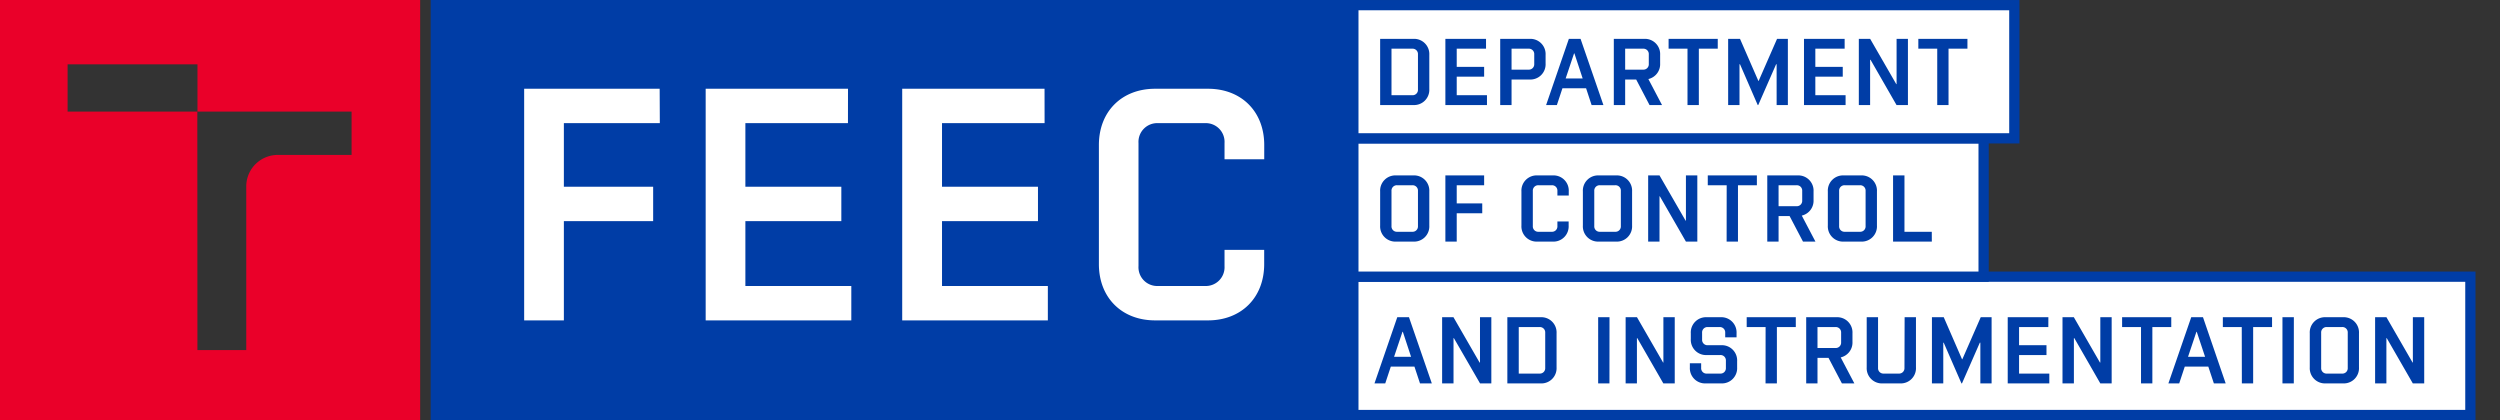 <svg xmlns="http://www.w3.org/2000/svg" width="476" height="80"><rect width="100%" height="100%" fill="#333333" stroke="none"/><g><path fill="#ea0029" d="M66.94 29.5H53.07a6 6 0 0 0-6.18 5.77v31.38h-9.3l-.02-45.4H12.87v-9H37.6v9h29.34v8.25zM80 0H0v80h80z"/><path fill="#003da6" d="M82 0h177v80H82z"/><path fill="#fff" d="M125.6 16.9H99.8V61h7.56V42.1h17v-6.55h-17v-12.1h18.27zm35.86 0h-27.1V61h27.73v-6.55h-20.17V42.1h18.27v-6.55h-18.27v-12.1h19.53zm37.42 0h-27.1V61h27.73v-6.55h-20.15V42.1h18.27v-6.55h-18.27v-12.1h19.53zm34.27 30.68v3.1a3.57 3.57 0 0 1-3.78 3.77h-8.82a3.57 3.57 0 0 1-3.78-3.78V27.23a3.57 3.57 0 0 1 3.78-3.78h8.82a3.57 3.57 0 0 1 3.78 3.78v3.1h7.56V27.6c0-6.35-4.34-10.7-10.7-10.7h-10.08c-6.36 0-10.7 4.35-10.7 10.7v22.7c0 6.35 4.34 10.7 10.7 10.7H230c6.36 0 10.7-4.35 10.7-10.7v-2.72z"/><path fill="#fff" stroke="#003da6" stroke-width="1.951" d="M257.68 52.68h212.68v26.34H257.68z"/><path fill="#fff" stroke="#003da6" stroke-width="1.951" d="M257.68 26.34h120v26.34h-120z"/><path fill="#fff" stroke="#003da6" stroke-width="1.951" d="M257.68.98h125.85v25.36H257.68z"/><path fill="#003da6" d="M268.27 60.4h-2.23L261.7 73h2.05l1.06-3.2h4.5l1.06 3.2h2.25zm.4 7.54h-3.24l1.6-4.77h.07zm8.08 5.06v-8.62h.07L281.8 73h2.15V60.4h-2.16v8.62h-.08l-4.97-8.62h-2.16V73zM287 73h6.3a2.9 2.9 0 0 0 3.07-3.06v-6.48a2.9 2.9 0 0 0-3.06-3.06H287zm2.17-1.87v-8.86h3.96a1.02 1.02 0 0 1 1.08 1.08v6.7a1.02 1.02 0 0 1-1.07 1.08zm17.28-10.73h-2.16V73h2.15zm5.22 12.6v-8.62h.07L316.7 73h2.17V60.4h-2.16v8.62h-.06l-4.97-8.62h-2.16V73zm15.84-5.4a1.02 1.02 0 0 1 1.1 1.08v1.37a1.02 1.02 0 0 1-1.1 1.08H325a1.02 1.02 0 0 1-1.1-1.08v-.88h-2.15v.77A2.9 2.9 0 0 0 324.8 73h2.9a2.9 2.9 0 0 0 3.05-3.06V68.8a2.9 2.9 0 0 0-3.06-3.07h-2.53a1.02 1.02 0 0 1-1.08-1.08v-1.3a1.02 1.02 0 0 1 1.07-1.08h2.25a1.02 1.02 0 0 1 1.08 1.08v.88h2.16v-.77a2.9 2.9 0 0 0-3.06-3.06H325a2.9 2.9 0 0 0-3.07 3.06v1.08A2.9 2.9 0 0 0 325 67.6zm8.65 5.4h2.16V62.27h3.6V60.4h-9.35v1.87h3.6zm14.54 0h2.37l-2.6-4.95a2.9 2.9 0 0 0 2.24-2.97v-1.62a2.9 2.9 0 0 0-3.05-3.06h-5.76V73h2.15v-4.86h2.1zm-4.65-10.73h3.42a1.02 1.02 0 0 1 1.08 1.08v1.84a1.02 1.02 0 0 1-1.08 1.07h-3.42zm16.56 7.78a1.02 1.02 0 0 1-1.07 1.08h-2.88a1.02 1.02 0 0 1-1.08-1.08V60.4h-2.16v9.54a2.9 2.9 0 0 0 3.07 3.06h3.24a2.9 2.9 0 0 0 3.07-3.06V60.4h-2.16zm7.48-9.65h-2.25V73H370v-7.76h.08l3.38 7.76h.1l3.4-7.76h.1V73h2.14V60.4h-2.07l-3.5 8h-.06zm19.92 0h-7.74V73h7.92v-1.87h-5.76V67.6h5.22v-1.87h-5.22v-3.46H390zm4.86 12.6v-8.62h.08L399.9 73h2.16V60.4h-2.16v8.62h-.07l-4.97-8.62h-2.16V73zm12.78 0h2.16V62.27h3.6V60.4h-9.36v1.87h3.6zm11.8-12.6h-2.24L412.86 73h2.06l1.06-3.2h4.48l1.06 3.2h2.25zm.4 7.54h-3.25l1.6-4.77h.06zm7 5.06h2.15V62.27h3.6V60.4h-9.37v1.87h3.6zm9.9-12.6h-2.17V73h2.16zm9.35 12.6a2.9 2.9 0 0 0 3.05-3.06v-6.48a2.9 2.9 0 0 0-3.06-3.06h-3.25a2.9 2.9 0 0 0-3.06 3.06v6.48a2.9 2.9 0 0 0 3.05 3.06zm-.2-1.87h-2.87a1.02 1.02 0 0 1-1.08-1.08v-6.7a1.02 1.02 0 0 1 1.08-1.08h2.88a1.02 1.02 0 0 1 1.1 1.08v6.7a1.02 1.02 0 0 1-1.1 1.08zm8.47 1.87v-8.62h.07L459.4 73h2.17V60.4h-2.16v8.62h-.06l-4.97-8.62h-2.16V73z"/><path fill="#003da6" d="M269.08 46a2.9 2.9 0 0 0 3.06-3.06v-6.48a2.9 2.9 0 0 0-3.06-3.06h-3.24a2.9 2.9 0 0 0-3.06 3.06v6.48a2.9 2.9 0 0 0 3.06 3.06zm-.18-1.87h-2.88a1.02 1.02 0 0 1-1.08-1.08v-6.7a1.02 1.02 0 0 1 1.08-1.08h2.88a1.02 1.02 0 0 1 1.08 1.08v6.7a1.02 1.02 0 0 1-1.08 1.08zm13.68-10.73h-7.38V46h2.16v-5.4h4.86v-1.87h-4.86v-3.46h5.22zm13.95 8.77v.88a1.02 1.02 0 0 1-1.08 1.08h-2.52a1.02 1.02 0 0 1-1.08-1.08v-6.7a1.02 1.02 0 0 1 1.08-1.08h2.52a1.02 1.02 0 0 1 1.08 1.08v.88h2.16v-.77a2.9 2.9 0 0 0-3.07-3.06h-2.88a2.9 2.9 0 0 0-3.06 3.06v6.48a2.9 2.9 0 0 0 3.05 3.06h2.88a2.9 2.9 0 0 0 3.06-3.06v-.77zM307.7 46a2.9 2.9 0 0 0 3.05-3.06v-6.48a2.9 2.9 0 0 0-3.06-3.06h-3.25a2.9 2.9 0 0 0-3.06 3.06v6.48a2.9 2.9 0 0 0 3.05 3.06zm-.2-1.87h-2.87a1.02 1.02 0 0 1-1.08-1.08v-6.7a1.02 1.02 0 0 1 1.08-1.08h2.88a1.02 1.02 0 0 1 1.1 1.08v6.7a1.02 1.02 0 0 1-1.1 1.08zm8.47 1.87v-8.62h.07L321 46h2.17V33.4H321v8.62h-.06l-4.97-8.62h-2.16V46zm12.78 0h2.16V35.27h3.6V33.4h-9.35v1.87h3.6zm14.54 0h2.37l-2.6-4.95a2.9 2.9 0 0 0 2.24-2.97v-1.62a2.9 2.9 0 0 0-3.05-3.06h-5.76V46h2.15v-4.86h2.1zm-4.65-10.73h3.42a1.02 1.02 0 0 1 1.08 1.08v1.84a1.02 1.02 0 0 1-1.08 1.07h-3.42zM354.3 46a2.9 2.9 0 0 0 3.07-3.06v-6.48a2.9 2.9 0 0 0-3.06-3.06h-3.23a2.9 2.9 0 0 0-3.06 3.06v6.48a2.9 2.9 0 0 0 3.07 3.06zm-.17-1.87h-2.88a1.02 1.02 0 0 1-1.08-1.08v-6.7a1.02 1.02 0 0 1 1.08-1.08h2.88a1.02 1.02 0 0 1 1.08 1.08v6.7a1.02 1.02 0 0 1-1.07 1.08zm13.68 0h-5.2V33.4h-2.17V46h7.38z"/><path fill="#003da6" d="M262.78 20h6.3a2.9 2.9 0 0 0 3.06-3.06v-6.48a2.9 2.9 0 0 0-3.06-3.06h-6.3zm2.16-1.87V9.27h3.96a1.02 1.02 0 0 1 1.08 1.08v6.7a1.02 1.02 0 0 1-1.08 1.08zm18-10.73h-7.74V20h7.92v-1.87h-5.76V14.6h5.22v-1.87h-5.22V9.27h5.58zm4.86 1.87h3.24a1.02 1.02 0 0 1 1.08 1.08v1.84a1.02 1.02 0 0 1-1.08 1.07h-3.24zM285.64 20h2.16v-4.86h3.42a2.9 2.9 0 0 0 3.06-3.06v-1.62a2.9 2.9 0 0 0-3.06-3.06h-5.58zm15.3-12.6h-2.23L294.38 20h2.05l1.06-3.2h4.5l1.05 3.2h2.25zm.4 7.54h-3.24l1.6-4.77h.07zM314.07 20h2.38l-2.6-4.95a2.9 2.9 0 0 0 2.24-2.97v-1.62a2.9 2.9 0 0 0-3.06-3.06h-5.76V20h2.16v-4.86h2.1zm-4.64-10.73h3.42a1.02 1.02 0 0 1 1.08 1.08v1.84a1.02 1.02 0 0 1-1.08 1.07h-3.42zM321.3 20h2.16V9.27h3.6V7.4h-9.36v1.87h3.6zm10-12.6h-2.26V20h2.16v-7.76h.1l3.37 7.76h.1l3.4-7.76h.1V20h2.14V7.4h-2.06l-3.5 8h-.06zm19.92 0h-7.74V20h7.92v-1.87h-5.76V14.6h5.22v-1.87h-5.22V9.27h5.58zm4.85 12.6v-8.62h.08L361.1 20h2.17V7.4h-2.16v8.62h-.06l-4.97-8.62h-2.16V20zm12.78 0H371V9.27h3.6V7.4h-9.35v1.87h3.6z"/></g></svg>